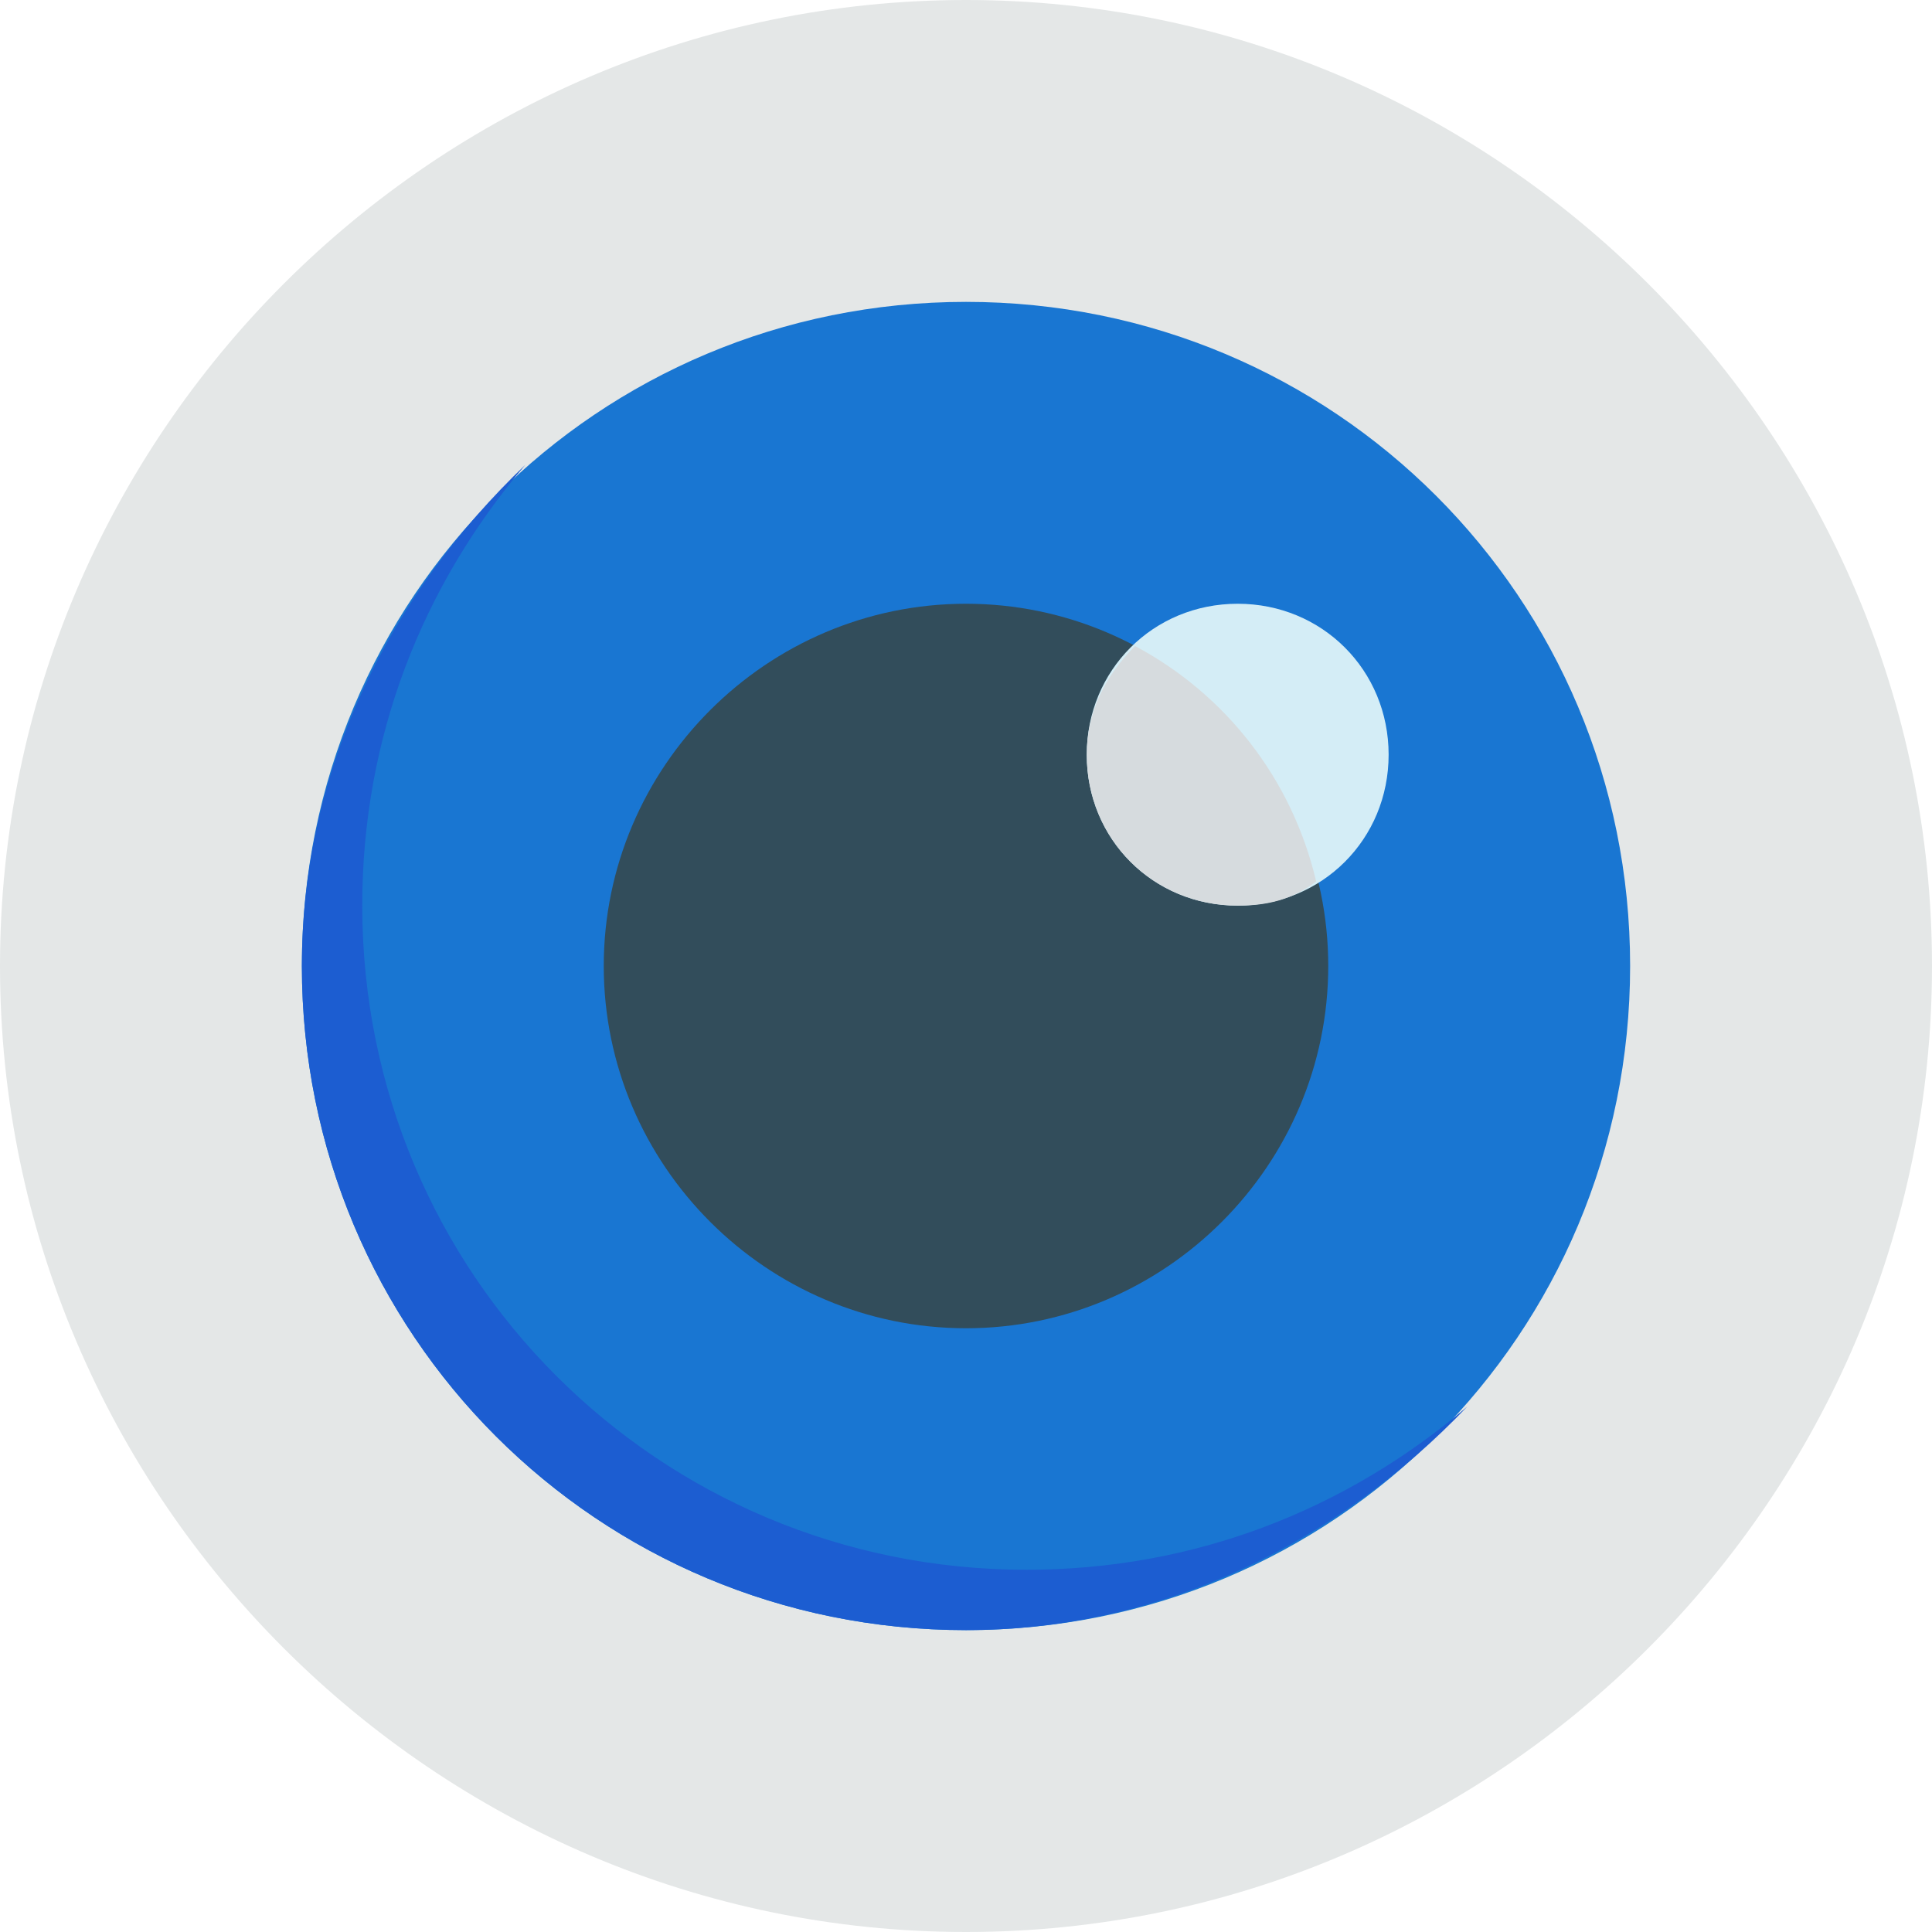 <svg version="1.1" id="Ebene_1" xmlns="http://www.w3.org/2000/svg" xmlns:xlink="http://www.w3.org/1999/xlink" x="0px" y="0px"
	 width="32px" height="32px" viewBox="0 0 32 32" style="enable-background:new 0 0 32 32;" xml:space="preserve">
<style type="text/css">
	.st0{fill:#E4E7E7;}
	.st1{fill:#1976D2;}
	.st2{fill:#324D5B;}
	.st3{fill:#D4EDF6;}
	.st4{fill:#D6DBDE;}
	.st5{fill:#1C5DD1;}
</style>
<path class="st0" d="M16,0c8.8,0,16,7.2,16,16c0,8.8-7.2,16-16,16S0,24.8,0,16C0,7.2,7.2,0,16,0z"/>
<path class="st1" d="M16,5c6.1,0,11,4.9,11,11c0,6.1-4.9,11-11,11S5,22.1,5,16C5,9.9,9.9,5,16,5z"/>
<path class="st2" d="M16,10c3.3,0,6,2.7,6,6s-2.7,6-6,6s-6-2.7-6-6S12.7,10,16,10z"/>
<path class="st3" d="M20.5,10c1.4,0,2.5,1.1,2.5,2.5S21.9,15,20.5,15S18,13.9,18,12.5S19.1,10,20.5,10z"/>
<path class="st4" d="M21.8,14.6c-0.4-1.7-1.5-3.1-3-3.9c-0.5,0.5-0.8,1.1-0.8,1.8c0,1.4,1.1,2.5,2.5,2.5C21,15,21.4,14.9,21.8,14.6z
	"/>
<path class="st5" d="M17,26c-6.1,0-11-4.9-11-11c0-2.8,1-5.3,2.7-7.3C6.5,9.8,5,12.7,5,16c0,6.1,4.9,11,11,11c3.3,0,6.2-1.5,8.3-3.7
	C22.3,25,19.8,26,17,26z"/>
</svg>
